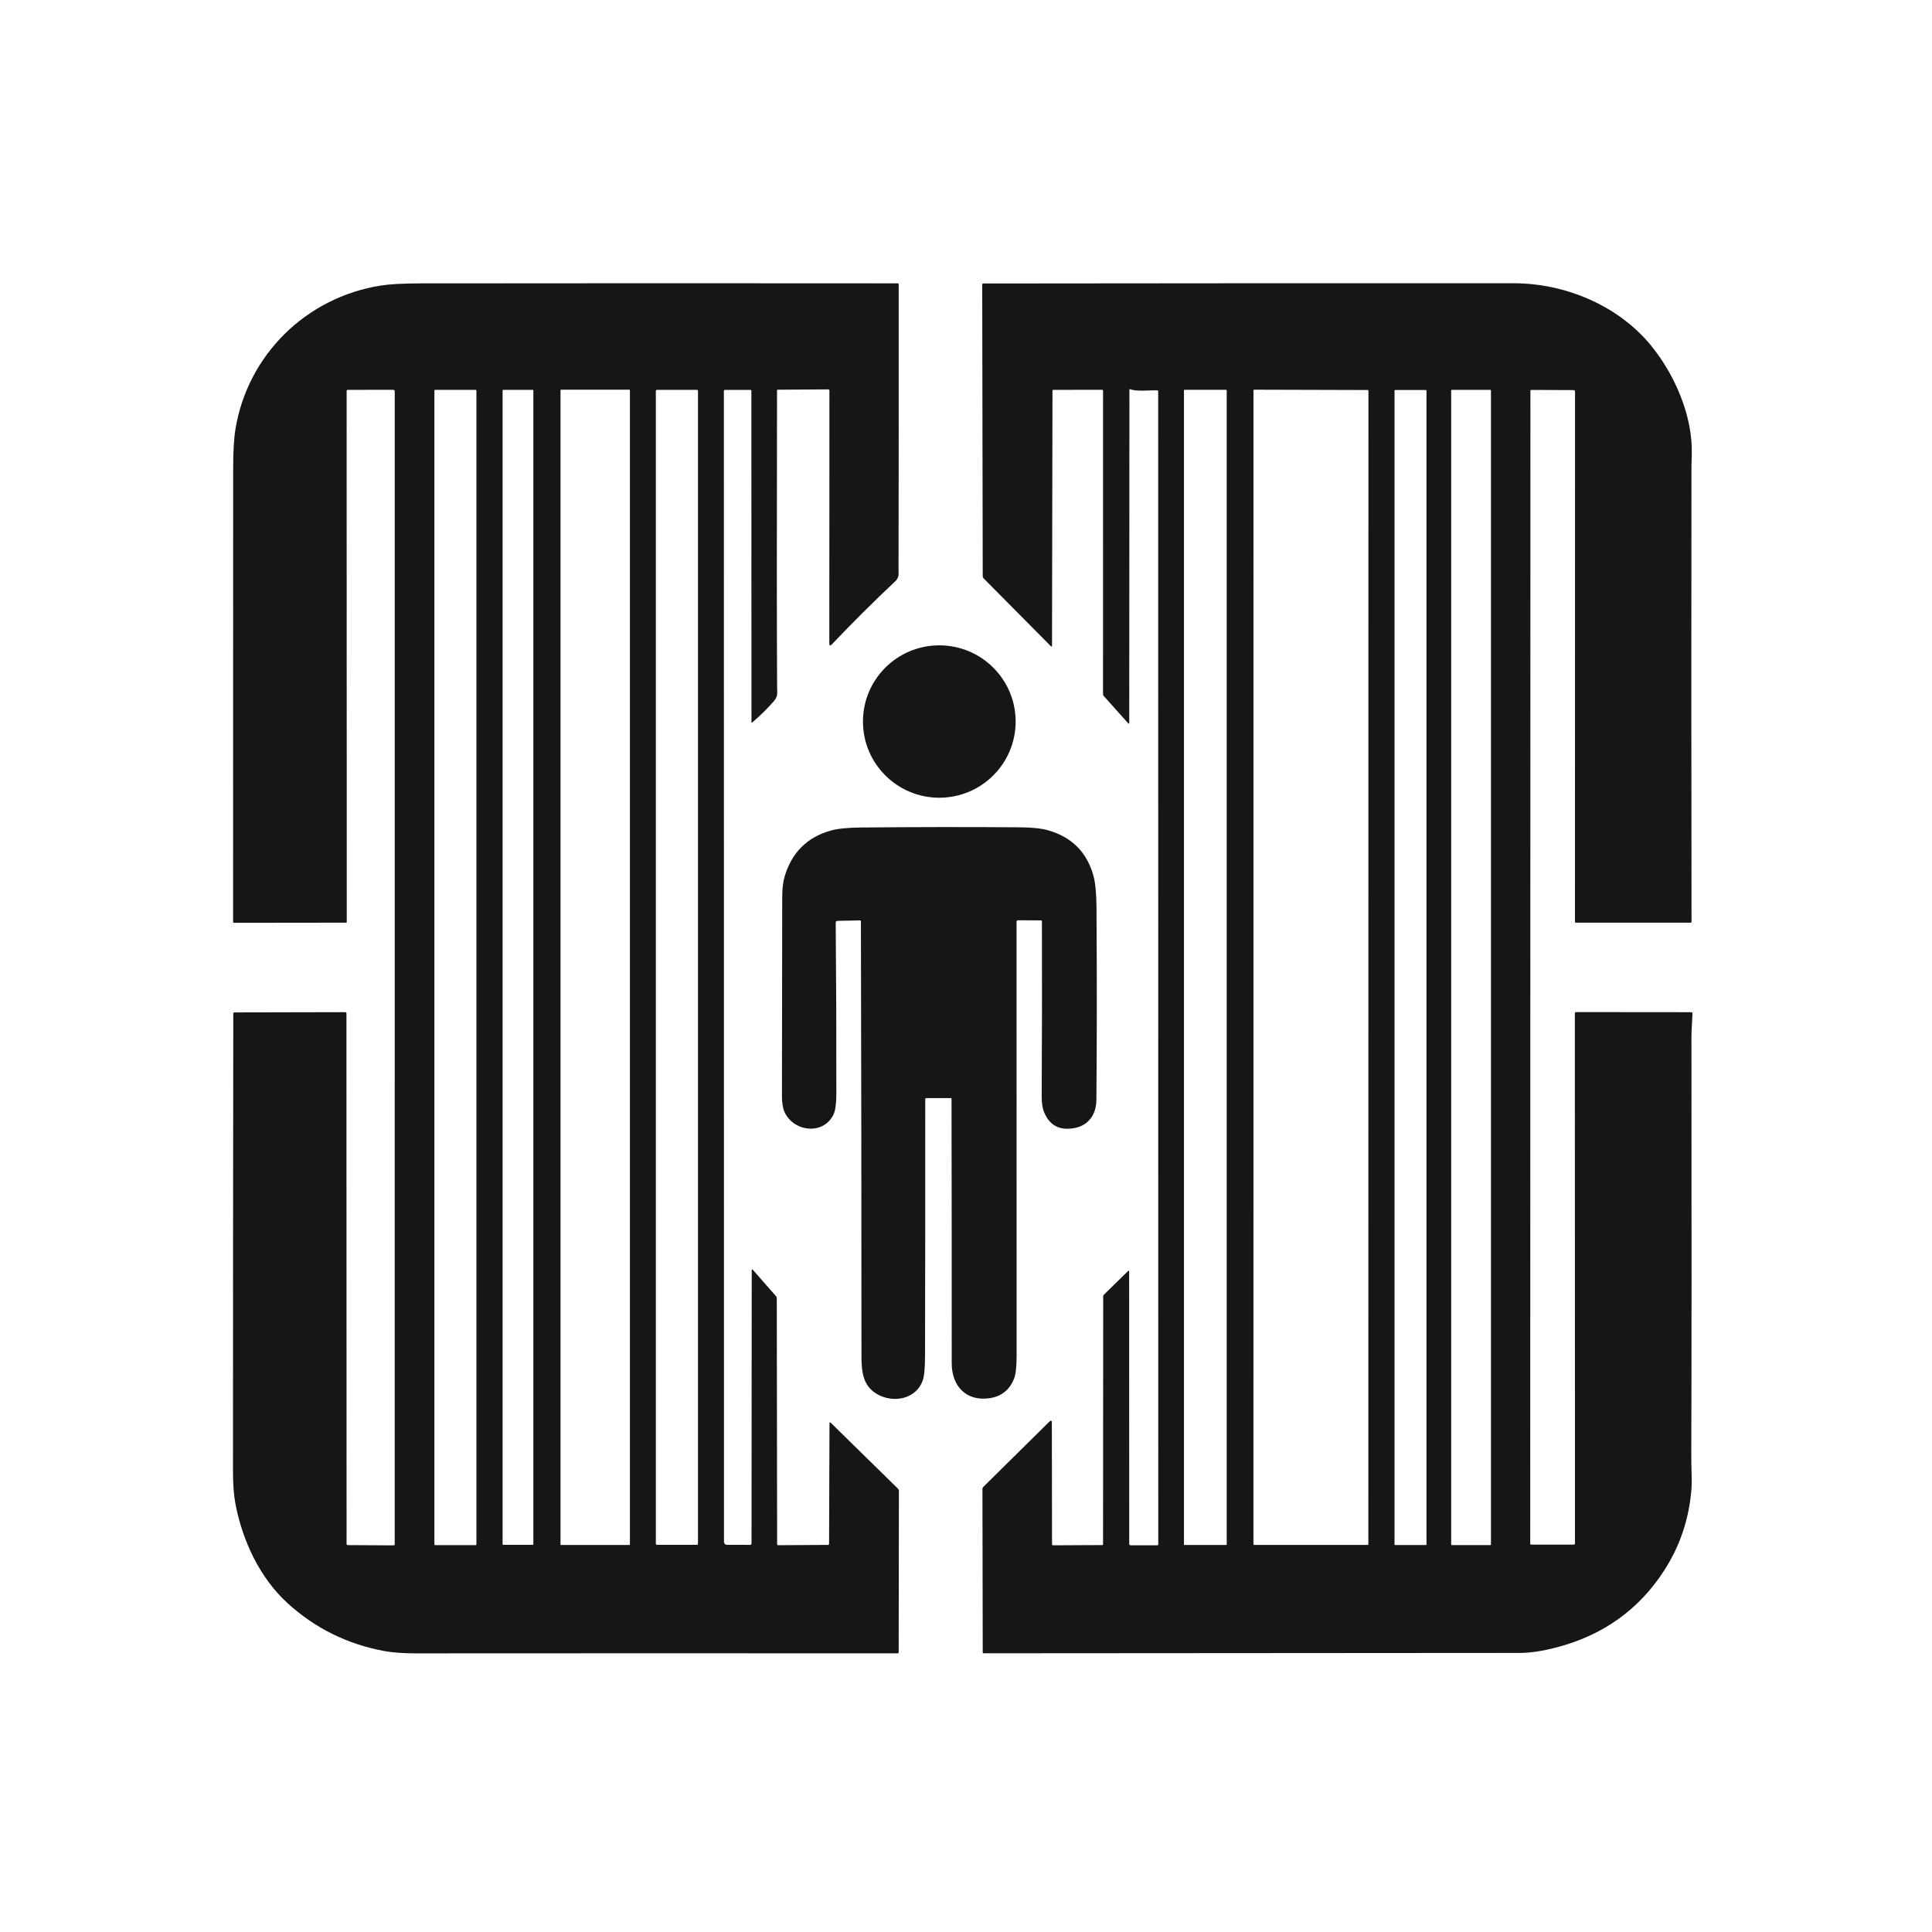 <svg width="250" height="250" viewBox="0 0 250 250" fill="none" xmlns="http://www.w3.org/2000/svg">
<path d="M100.547 50.525C100.511 69.159 100.515 81.948 100.558 88.892C100.563 89.71 100.69 90.107 100.119 90.754C99.261 91.731 98.338 92.64 97.349 93.48C97.276 93.542 97.24 93.525 97.24 93.428L97.227 50.587C97.227 50.495 97.181 50.45 97.089 50.45L93.81 50.455C93.792 50.455 93.773 50.458 93.756 50.465C93.738 50.473 93.723 50.483 93.709 50.496C93.696 50.51 93.686 50.525 93.678 50.543C93.671 50.56 93.668 50.578 93.668 50.597L93.683 199.532C93.683 199.58 93.693 199.627 93.711 199.671C93.729 199.716 93.756 199.756 93.79 199.79C93.824 199.824 93.865 199.851 93.909 199.869C93.953 199.887 94.001 199.897 94.049 199.897L97.063 199.905C97.112 199.905 97.159 199.885 97.194 199.85C97.228 199.815 97.248 199.768 97.248 199.718L97.273 164.413C97.273 164.237 97.332 164.216 97.45 164.349L100.418 167.727C100.483 167.8 100.516 167.885 100.516 167.984L100.56 199.817C100.56 199.834 100.564 199.851 100.57 199.867C100.577 199.883 100.586 199.898 100.598 199.91C100.61 199.922 100.625 199.932 100.64 199.939C100.656 199.945 100.673 199.949 100.69 199.949L107.137 199.91C107.175 199.91 107.212 199.894 107.239 199.867C107.267 199.839 107.282 199.801 107.282 199.762L107.336 184.178C107.338 184.025 107.394 184.002 107.503 184.109L116.165 192.601C116.213 192.648 116.252 192.705 116.278 192.768C116.304 192.83 116.318 192.898 116.318 192.966L116.289 213.808C116.289 213.844 116.275 213.878 116.25 213.903C116.224 213.928 116.19 213.943 116.154 213.943C95.409 213.929 74.653 213.93 53.885 213.945C52.171 213.945 50.752 213.839 49.628 213.627C44.908 212.733 40.789 210.692 37.269 207.504C33.616 204.195 31.391 199.402 30.47 194.62C30.255 193.507 30.148 192.099 30.148 190.397C30.148 170.651 30.161 150.905 30.187 131.159C30.187 131.057 30.238 131.006 30.34 131.006L44.657 130.975C44.772 130.974 44.829 131.03 44.829 131.144L44.847 199.778C44.847 199.82 44.864 199.86 44.893 199.889C44.923 199.919 44.963 199.936 45.005 199.936L50.92 199.969C51.024 199.969 51.076 199.918 51.076 199.814L51.078 50.628C51.078 50.579 51.058 50.531 51.023 50.496C50.987 50.461 50.939 50.442 50.889 50.442L45.023 50.444C44.911 50.444 44.855 50.5 44.855 50.613L44.87 119.319C44.87 119.329 44.868 119.338 44.865 119.347C44.861 119.356 44.856 119.364 44.849 119.37C44.842 119.377 44.834 119.383 44.825 119.386C44.816 119.39 44.807 119.392 44.798 119.392L30.288 119.41C30.203 119.41 30.161 119.368 30.161 119.283C30.171 99.761 30.175 80.246 30.171 60.736C30.171 58.483 30.267 56.763 30.459 55.576C32.021 45.932 39.625 38.459 49.296 36.947C50.467 36.764 52.19 36.672 54.466 36.67C75.032 36.646 95.597 36.645 116.162 36.665C116.249 36.665 116.292 36.709 116.292 36.797C116.3 49.104 116.293 61.397 116.271 73.676C116.271 74.378 116.362 74.735 115.812 75.25C113.062 77.833 110.335 80.546 107.63 83.391C107.419 83.613 107.313 83.571 107.313 83.264L107.326 50.548C107.326 50.505 107.309 50.465 107.28 50.434C107.25 50.404 107.21 50.387 107.168 50.387L100.643 50.429C100.579 50.431 100.547 50.462 100.547 50.525ZM81.511 50.499C81.511 50.489 81.509 50.48 81.506 50.472C81.502 50.464 81.497 50.456 81.491 50.449C81.484 50.443 81.476 50.438 81.468 50.434C81.459 50.431 81.45 50.429 81.441 50.429H72.6C72.591 50.429 72.582 50.431 72.573 50.434C72.564 50.438 72.557 50.443 72.55 50.449C72.544 50.456 72.539 50.464 72.535 50.472C72.532 50.48 72.53 50.489 72.53 50.499V199.853C72.53 199.871 72.537 199.889 72.55 199.902C72.564 199.915 72.581 199.923 72.6 199.923H81.441C81.46 199.923 81.477 199.915 81.491 199.902C81.504 199.889 81.511 199.871 81.511 199.853V50.499ZM61.647 50.545C61.647 50.519 61.637 50.494 61.618 50.476C61.6 50.457 61.575 50.447 61.548 50.447H56.308C56.282 50.447 56.257 50.457 56.238 50.476C56.22 50.494 56.209 50.519 56.209 50.545V199.842C56.209 199.869 56.22 199.894 56.238 199.912C56.257 199.93 56.282 199.941 56.308 199.941H61.548C61.575 199.941 61.6 199.93 61.618 199.912C61.637 199.894 61.647 199.869 61.647 199.842V50.545ZM69.015 50.514C69.015 50.505 69.013 50.496 69.009 50.487C69.006 50.479 69.001 50.471 68.994 50.465C68.988 50.458 68.98 50.453 68.971 50.45C68.963 50.446 68.954 50.444 68.945 50.444H65.105C65.087 50.444 65.069 50.452 65.056 50.465C65.043 50.478 65.035 50.496 65.035 50.514V199.827C65.035 199.845 65.043 199.863 65.056 199.876C65.069 199.889 65.087 199.897 65.105 199.897H68.945C68.954 199.897 68.963 199.895 68.971 199.891C68.98 199.888 68.988 199.883 68.994 199.876C69.001 199.87 69.006 199.862 69.009 199.854C69.013 199.845 69.015 199.836 69.015 199.827V50.514ZM90.318 50.602C90.318 50.582 90.314 50.562 90.307 50.543C90.299 50.524 90.287 50.507 90.273 50.492C90.258 50.478 90.241 50.467 90.222 50.459C90.203 50.451 90.183 50.447 90.163 50.447H85.021C85.001 50.447 84.98 50.451 84.962 50.459C84.943 50.467 84.925 50.478 84.911 50.492C84.896 50.507 84.885 50.524 84.877 50.543C84.869 50.562 84.865 50.582 84.865 50.602V199.744C84.865 199.764 84.869 199.785 84.877 199.804C84.885 199.822 84.896 199.839 84.911 199.854C84.925 199.868 84.943 199.88 84.962 199.888C84.98 199.895 85.001 199.899 85.021 199.899H90.163C90.183 199.899 90.203 199.895 90.222 199.888C90.241 199.88 90.258 199.868 90.273 199.854C90.287 199.839 90.299 199.822 90.307 199.804C90.314 199.785 90.318 199.764 90.318 199.744V50.602Z" fill="#161616"/>
<path d="M146.258 50.364C146.246 50.359 146.232 50.357 146.219 50.358C146.206 50.359 146.194 50.364 146.183 50.371C146.172 50.378 146.163 50.388 146.156 50.399C146.15 50.411 146.146 50.424 146.146 50.437L146.123 93.496C146.123 93.663 146.067 93.685 145.957 93.561L142.839 90.078C142.768 90.001 142.732 89.908 142.732 89.801L142.735 50.571C142.735 50.485 142.691 50.442 142.602 50.442L136.317 50.444C136.232 50.444 136.19 50.487 136.19 50.571L136.13 83.533C136.13 83.69 136.075 83.713 135.964 83.6L127.271 74.834C127.237 74.8 127.21 74.76 127.192 74.716C127.174 74.671 127.164 74.623 127.164 74.575L127.099 36.821C127.099 36.784 127.114 36.749 127.14 36.724C127.165 36.698 127.2 36.683 127.237 36.683C150.09 36.654 172.962 36.644 195.851 36.652C202.516 36.655 209.373 39.5 213.638 44.707C216.696 48.443 219.052 53.813 218.917 58.781C218.887 59.825 218.873 60.351 218.873 60.358C218.848 80.009 218.852 99.641 218.883 119.255C218.883 119.291 218.868 119.326 218.842 119.352C218.816 119.377 218.78 119.392 218.743 119.392L203.92 119.394C203.84 119.394 203.8 119.355 203.8 119.275L203.811 50.662C203.811 50.638 203.806 50.614 203.797 50.592C203.788 50.569 203.775 50.549 203.758 50.532C203.74 50.515 203.72 50.501 203.697 50.492C203.675 50.483 203.651 50.478 203.626 50.478L198.137 50.457C198.07 50.457 198.036 50.491 198.036 50.558L198.012 199.736C198.012 199.83 198.059 199.876 198.153 199.876L203.634 199.871C203.745 199.871 203.8 199.816 203.8 199.705L203.785 131.118C203.785 131.016 203.835 130.965 203.935 130.965L218.831 130.978C218.947 130.978 219.003 131.036 219 131.151C218.971 132.169 218.87 133.3 218.873 134.201C218.897 158.672 218.89 176.774 218.852 188.508C218.847 190.014 218.969 191.57 218.862 192.821C218.544 196.589 217.387 200.031 215.391 203.146C212.116 208.26 207.445 211.606 201.38 213.182C199.574 213.651 198.012 213.887 196.695 213.888C173.561 213.911 150.427 213.926 127.291 213.935C127.207 213.935 127.164 213.893 127.164 213.808L127.128 192.666C127.126 192.565 127.161 192.481 127.232 192.412L135.782 183.966C136 183.75 136.109 183.796 136.109 184.103L136.132 199.806C136.132 199.91 136.183 199.962 136.286 199.962L142.649 199.931C142.706 199.931 142.735 199.902 142.735 199.845L142.753 167.743C142.753 167.704 142.761 167.666 142.775 167.631C142.79 167.595 142.811 167.563 142.839 167.536L145.957 164.486C146.061 164.384 146.112 164.406 146.112 164.551L146.12 199.775C146.12 199.825 146.14 199.872 146.175 199.907C146.21 199.942 146.257 199.962 146.307 199.962H149.744C149.834 199.962 149.879 199.918 149.879 199.83L149.869 50.628C149.869 50.549 149.83 50.508 149.752 50.507C148.844 50.483 147.015 50.688 146.258 50.364ZM162.194 199.832C162.194 199.853 162.203 199.874 162.218 199.889C162.233 199.904 162.253 199.912 162.274 199.912H176.984C177.005 199.912 177.026 199.904 177.041 199.889C177.056 199.874 177.064 199.853 177.064 199.832L177.074 50.548C177.074 50.527 177.066 50.506 177.051 50.491C177.036 50.476 177.015 50.468 176.994 50.468L162.277 50.426C162.256 50.426 162.235 50.435 162.22 50.45C162.205 50.465 162.197 50.485 162.197 50.507L162.194 199.832ZM158.736 50.512C158.736 50.493 158.729 50.475 158.715 50.462C158.702 50.449 158.684 50.442 158.666 50.442H153.275C153.257 50.442 153.239 50.449 153.226 50.462C153.212 50.475 153.205 50.493 153.205 50.512V199.85C153.205 199.869 153.212 199.887 153.226 199.9C153.239 199.913 153.257 199.92 153.275 199.92H158.666C158.684 199.92 158.702 199.913 158.715 199.9C158.729 199.887 158.736 199.869 158.736 199.85V50.512ZM184.587 50.54C184.587 50.522 184.58 50.504 184.567 50.491C184.554 50.478 184.536 50.47 184.517 50.47H180.522C180.504 50.47 180.486 50.478 180.473 50.491C180.46 50.504 180.452 50.522 180.452 50.54V199.858C180.452 199.877 180.46 199.894 180.473 199.908C180.486 199.921 180.504 199.928 180.522 199.928H184.517C184.536 199.928 184.554 199.921 184.567 199.908C184.58 199.894 184.587 199.877 184.587 199.858V50.54ZM192.93 50.514C192.93 50.496 192.923 50.479 192.911 50.467C192.898 50.454 192.881 50.447 192.863 50.447H187.851C187.833 50.447 187.816 50.454 187.803 50.467C187.791 50.479 187.783 50.496 187.783 50.514V199.863C187.783 199.881 187.791 199.898 187.803 199.911C187.816 199.923 187.833 199.931 187.851 199.931H192.863C192.881 199.931 192.898 199.923 192.911 199.911C192.923 199.898 192.93 199.881 192.93 199.863V50.514Z" fill="#161616"/>
<path d="M121.545 103.225C127.001 103.225 131.424 98.811 131.424 93.366C131.424 87.921 127.001 83.507 121.545 83.507C116.089 83.507 111.666 87.921 111.666 93.366C111.666 98.811 116.089 103.225 121.545 103.225Z" fill="#161616"/>
<path d="M119.727 142.217C119.735 153.291 119.726 164.366 119.698 175.44C119.695 176.947 119.608 177.969 119.439 178.506C118.627 181.079 115.581 181.618 113.48 180.388C111.713 179.355 111.474 177.602 111.474 175.505C111.473 156.743 111.448 137.98 111.402 119.216C111.4 119.136 111.36 119.097 111.282 119.099L108.359 119.159C108.33 119.159 108.301 119.165 108.275 119.176C108.248 119.188 108.224 119.204 108.204 119.225C108.183 119.246 108.167 119.27 108.157 119.297C108.146 119.324 108.14 119.352 108.141 119.381C108.207 126.817 108.233 134.231 108.221 141.624C108.218 142.862 108.091 143.735 107.84 144.244C106.509 146.945 102.654 146.437 101.515 143.887C101.292 143.386 101.181 142.693 101.183 141.808C101.188 133.229 101.2 124.648 101.219 116.065C101.221 114.989 101.328 114.098 101.541 113.39C102.466 110.311 104.444 108.341 107.474 107.482C108.361 107.23 109.665 107.095 111.384 107.078C118.239 107.012 125.099 107.004 131.964 107.052C133.522 107.064 134.73 107.191 135.588 107.433C138.673 108.299 140.64 110.262 141.49 113.32C141.742 114.235 141.874 115.612 141.886 117.452C141.945 126.483 141.94 134.785 141.871 142.357C141.853 144.167 140.89 145.619 139.043 145.969C137.132 146.328 135.82 145.645 135.108 143.921C134.893 143.401 134.789 142.713 134.794 141.857C134.837 134.312 134.848 126.771 134.825 119.234C134.823 119.144 134.777 119.099 134.688 119.099L131.709 119.083C131.665 119.083 131.622 119.101 131.59 119.133C131.559 119.164 131.541 119.207 131.541 119.252C131.551 137.99 131.554 156.72 131.549 175.443C131.547 176.848 131.439 177.827 131.224 178.381C130.682 179.777 129.65 180.678 128.116 180.916C125.016 181.395 123.148 179.355 123.151 176.383C123.156 164.992 123.148 153.604 123.128 142.217C123.126 142.136 123.084 142.095 123.003 142.095L119.851 142.093C119.768 142.093 119.727 142.134 119.727 142.217Z" fill="#161616"/>
</svg>
